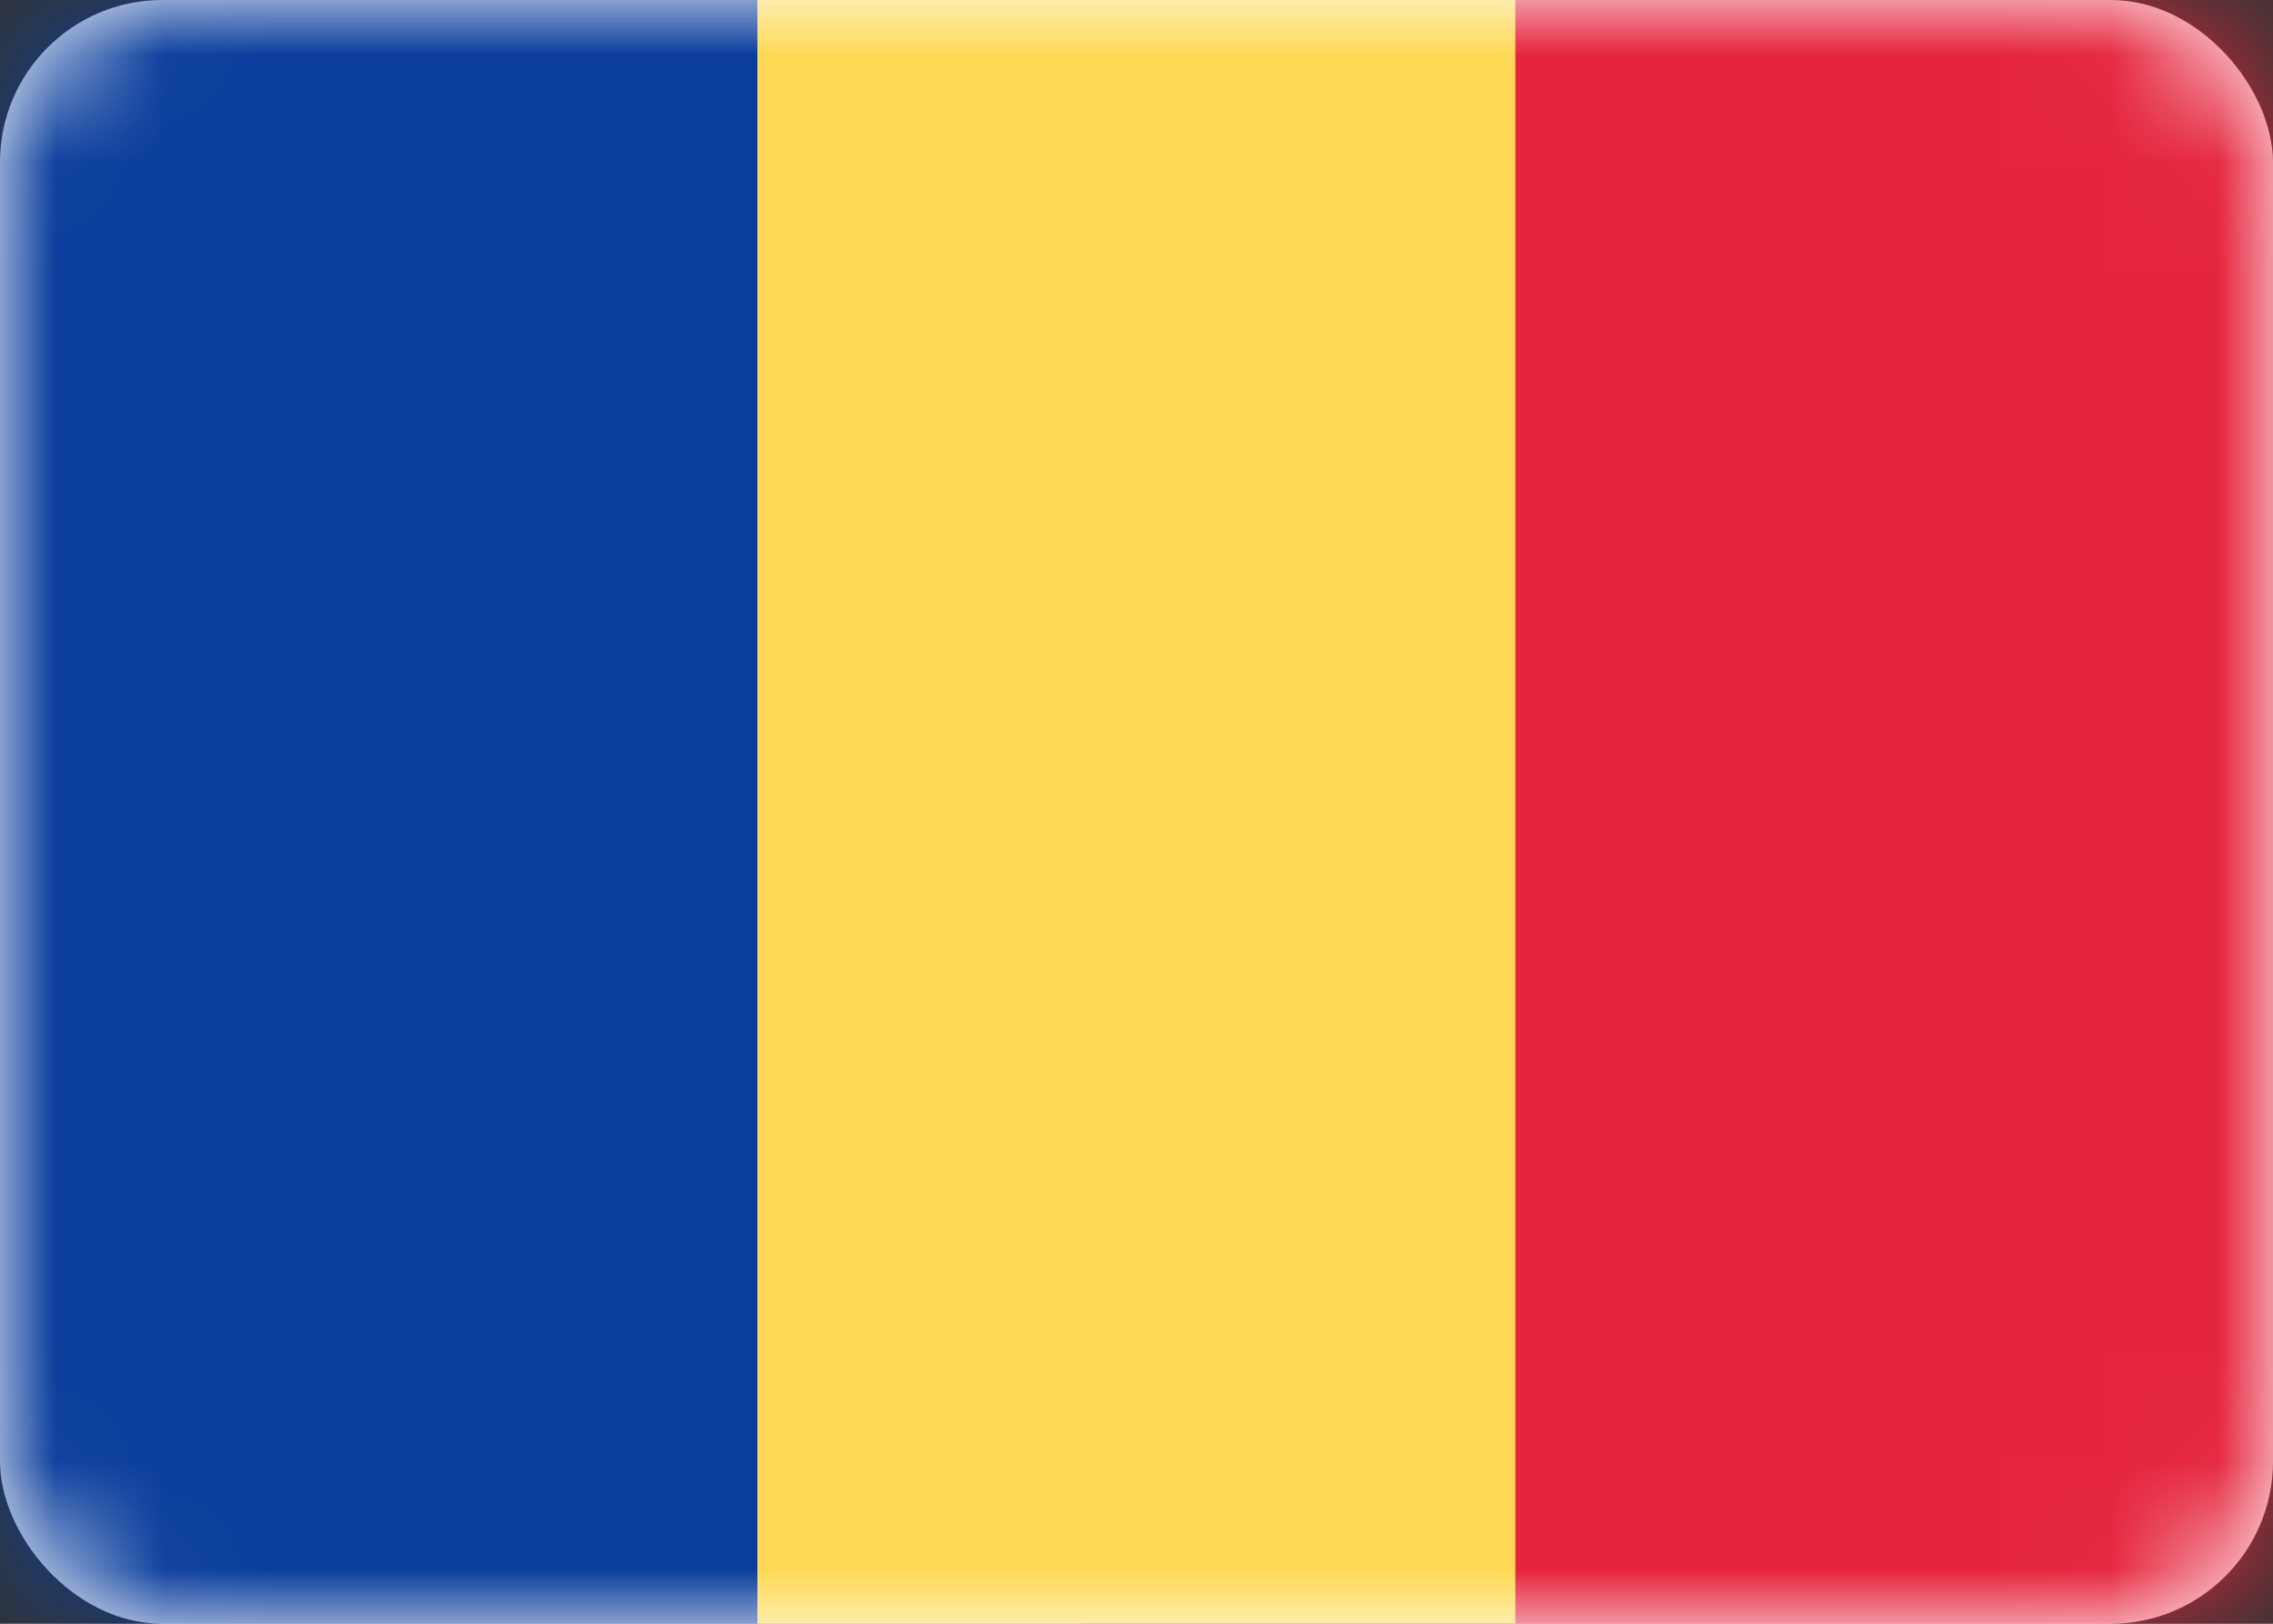 <svg width="21" height="15" viewBox="0 0 21 15" fill="none" xmlns="http://www.w3.org/2000/svg">
<rect x="0" y="0" width="21" height="15" fill="#333333" stroke="none"/>
<rect width="21" height="15" rx="1.5" fill="white"/>
<mask id="mask0_5_9057" style="mask-type:luminance" maskUnits="userSpaceOnUse" x="0" y="0" width="21" height="15">
<rect width="21" height="15" rx="1.5" fill="white"/>
</mask>
<g mask="url(#mask0_5_9057)">
<rect x="10" width="11" height="15" fill="#E5253D"/>
<path fill-rule="evenodd" clip-rule="evenodd" d="M0 15H7V0H0V15Z" fill="#0A3D9C"/>
<path fill-rule="evenodd" clip-rule="evenodd" d="M7 15H14V0H7V15Z" fill="#FFD955"/>
</g>
</svg>
